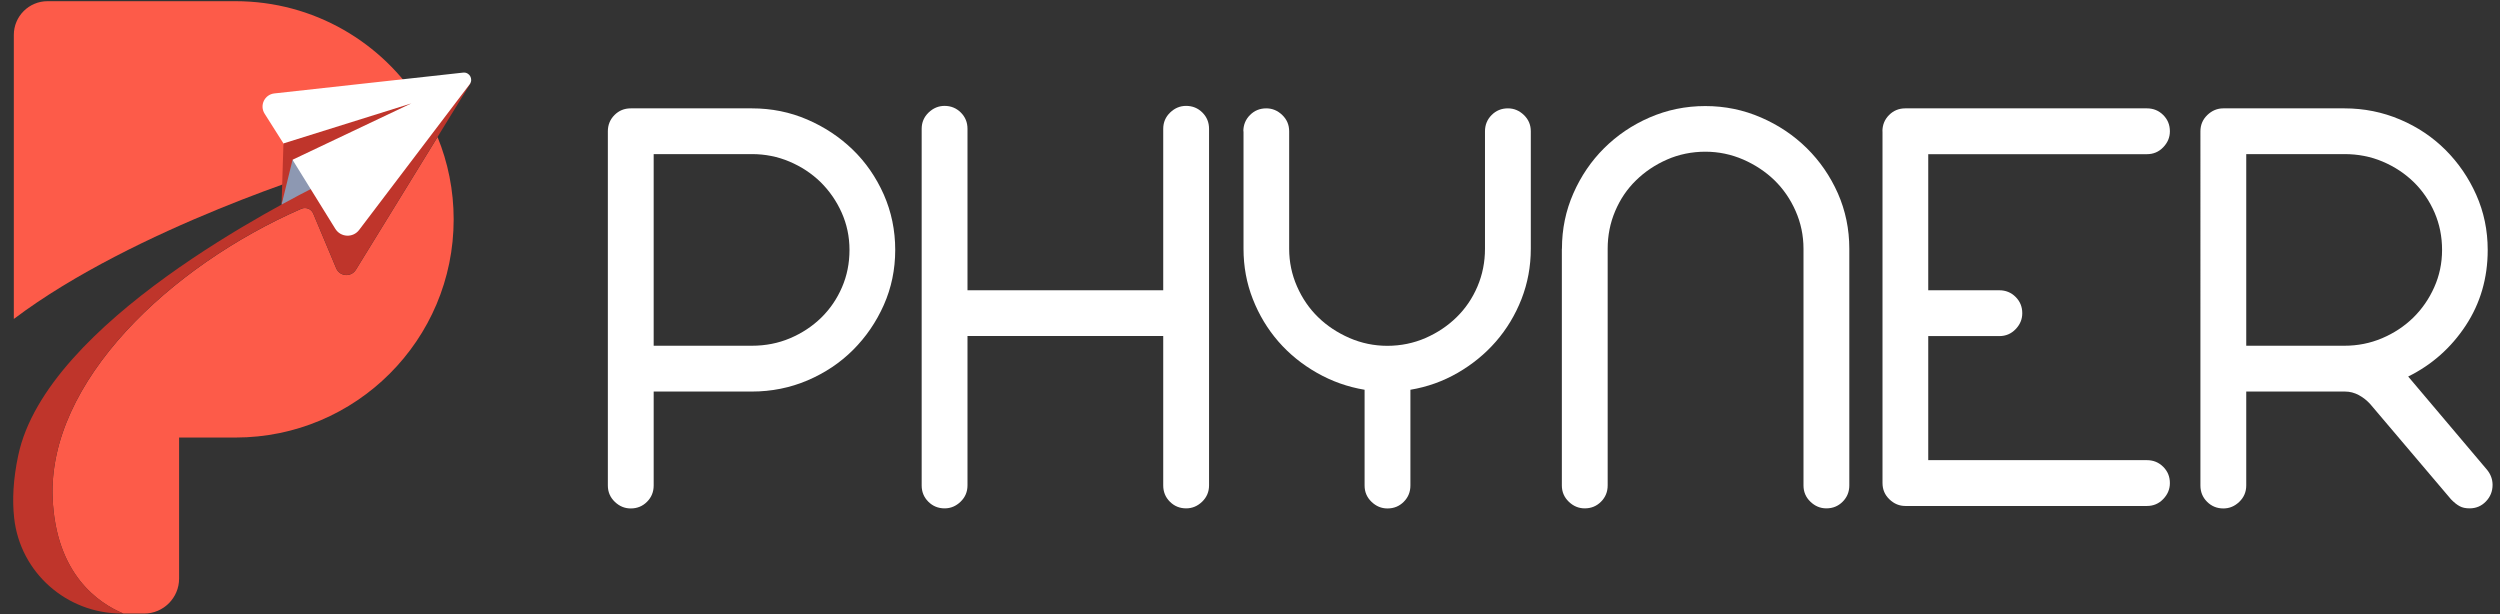<svg xmlns="http://www.w3.org/2000/svg" id="Layer_1" data-name="Layer 1" viewBox="0 0 293 72"><rect x="0" y="0" width="293" height="72" fill="#333333" stroke="none"/><defs><style>      .cls-1 {        fill: #fff;      }      .cls-2 {        fill: #bf352b;      }      .cls-3 {        fill: #8d98b2;      }      .cls-4 {        fill: #fd5b49;      }    </style></defs><g><path class="cls-1" d="m71.24,15.39c0-.75.26-1.39.78-1.91s1.15-.78,1.91-.78h14.19c2.31,0,4.47.44,6.49,1.31,2.02.87,3.8,2.05,5.33,3.53,1.53,1.48,2.74,3.24,3.64,5.26.89,2.02,1.34,4.19,1.34,6.49s-.45,4.46-1.34,6.46c-.89,2-2.09,3.75-3.6,5.26s-3.28,2.69-5.33,3.57c-2.05.87-4.22,1.31-6.53,1.31h-11.51v11.01c0,.75-.26,1.39-.78,1.91-.52.52-1.15.78-1.91.78-.71,0-1.33-.26-1.87-.78-.54-.52-.81-1.15-.81-1.91V15.39Zm5.37,2.68v22.45h11.51c1.6,0,3.09-.29,4.48-.88,1.39-.59,2.6-1.39,3.64-2.4,1.03-1.01,1.85-2.2,2.44-3.57.59-1.36.88-2.82.88-4.38s-.31-3.01-.92-4.38c-.61-1.36-1.44-2.55-2.47-3.57-1.04-1.01-2.25-1.81-3.64-2.4-1.39-.59-2.86-.88-4.41-.88h-11.51Z"></path><path class="cls-1" d="m108.02,15.1c0-.75.27-1.39.81-1.91.54-.52,1.17-.78,1.87-.78.75,0,1.39.26,1.91.78.52.52.78,1.15.78,1.91v18.92h22.94V15.1c0-.75.27-1.39.81-1.91.54-.52,1.16-.78,1.87-.78.75,0,1.39.26,1.91.78.52.52.78,1.15.78,1.91v41.79c0,.75-.27,1.39-.81,1.91-.54.52-1.17.78-1.87.78-.75,0-1.39-.26-1.91-.78-.52-.52-.78-1.15-.78-1.91v-17.51h-22.94v17.51c0,.75-.27,1.39-.81,1.91-.54.52-1.16.78-1.87.78-.75,0-1.39-.26-1.91-.78-.52-.52-.78-1.15-.78-1.91V15.1Z"></path><path class="cls-1" d="m145.72,15.39c0-.75.26-1.39.78-1.91s1.15-.78,1.91-.78c.71,0,1.33.26,1.87.78.54.52.81,1.15.81,1.91v13.77c0,1.55.31,3.02.92,4.41.61,1.39,1.43,2.59,2.47,3.6,1.03,1.01,2.26,1.82,3.67,2.44,1.41.61,2.89.92,4.45.92s3.09-.31,4.48-.92c1.39-.61,2.6-1.42,3.64-2.44,1.03-1.01,1.85-2.21,2.44-3.6.59-1.39.88-2.86.88-4.41v-13.77c0-.75.26-1.39.78-1.91s1.15-.78,1.91-.78c.71,0,1.33.26,1.87.78.54.52.81,1.15.81,1.91v13.77c0,2.07-.37,4.04-1.09,5.89-.73,1.86-1.73,3.52-3,4.98-1.27,1.46-2.77,2.68-4.48,3.67-1.72.99-3.56,1.65-5.54,1.98v11.22c0,.75-.26,1.39-.78,1.91-.52.52-1.15.78-1.91.78-.71,0-1.33-.26-1.87-.78-.54-.52-.81-1.15-.81-1.91v-11.22c-1.98-.33-3.84-.99-5.58-1.98-1.74-.99-3.25-2.21-4.52-3.67-1.27-1.46-2.27-3.12-3-4.98-.73-1.86-1.09-3.82-1.09-5.89v-13.77Z"></path><path class="cls-1" d="m183.06,29.15c0-2.31.45-4.47,1.34-6.49.89-2.02,2.09-3.79,3.6-5.29s3.28-2.71,5.33-3.6c2.05-.89,4.22-1.34,6.53-1.34s4.48.45,6.53,1.34c2.05.89,3.84,2.09,5.37,3.6,1.53,1.51,2.74,3.27,3.64,5.29.89,2.02,1.34,4.19,1.34,6.49v27.74c0,.75-.26,1.39-.78,1.91-.52.52-1.15.78-1.91.78-.71,0-1.33-.26-1.87-.78-.54-.52-.81-1.15-.81-1.91v-27.74c0-1.55-.31-3.02-.92-4.41-.61-1.39-1.44-2.59-2.47-3.6-1.04-1.01-2.26-1.82-3.67-2.44-1.41-.61-2.89-.92-4.45-.92s-3.1.31-4.48.92c-1.39.61-2.6,1.42-3.64,2.44-1.04,1.01-1.85,2.21-2.44,3.6-.59,1.39-.88,2.86-.88,4.41v27.74c0,.75-.26,1.39-.78,1.91-.52.52-1.15.78-1.91.78-.71,0-1.33-.26-1.87-.78-.54-.52-.81-1.15-.81-1.91v-27.74Z"></path><path class="cls-1" d="m220.62,15.39c0-.75.26-1.39.78-1.91s1.15-.78,1.91-.78h28.31c.75,0,1.39.26,1.91.78.52.52.78,1.15.78,1.91,0,.71-.26,1.33-.78,1.87-.52.54-1.15.81-1.91.81h-25.63v15.95h8.33c.75,0,1.39.26,1.91.78.52.52.78,1.15.78,1.91,0,.71-.26,1.33-.78,1.87-.52.54-1.15.81-1.91.81h-8.33v14.54h25.63c.75,0,1.39.26,1.91.78.52.52.78,1.15.78,1.91,0,.71-.26,1.33-.78,1.87-.52.54-1.15.81-1.91.81h-28.31c-.71,0-1.33-.26-1.87-.78-.54-.52-.81-1.15-.81-1.91V15.39Z"></path><path class="cls-1" d="m257.89,15.39c0-.75.27-1.39.81-1.91.54-.52,1.17-.78,1.87-.78h14.19c2.31,0,4.48.44,6.53,1.31,2.05.87,3.82,2.06,5.33,3.57,1.51,1.51,2.71,3.26,3.6,5.26.89,2,1.34,4.15,1.34,6.46,0,3.29-.86,6.25-2.58,8.86-1.72,2.61-3.97,4.6-6.74,5.97l9.25,10.94c.42.52.64,1.11.64,1.76,0,.75-.26,1.4-.78,1.94-.52.54-1.15.81-1.91.81-.47,0-.86-.08-1.16-.25-.31-.16-.65-.43-1.02-.81l-9.46-11.15c-.38-.42-.82-.78-1.34-1.06-.52-.28-1.06-.42-1.62-.42h-11.58v11.01c0,.75-.27,1.39-.81,1.91-.54.52-1.16.78-1.87.78-.75,0-1.39-.26-1.91-.78-.52-.52-.78-1.15-.78-1.91V15.39Zm5.37,2.68v22.45h11.51c1.55,0,3.02-.29,4.41-.88,1.39-.59,2.6-1.39,3.64-2.4,1.03-1.01,1.86-2.2,2.47-3.57.61-1.36.92-2.82.92-4.38s-.29-3.01-.88-4.38c-.59-1.36-1.4-2.55-2.44-3.57-1.04-1.01-2.25-1.81-3.64-2.4-1.39-.59-2.88-.88-4.48-.88h-11.51Z"></path></g><g><path class="cls-4" d="m49.34,12.24l-7.77,10.69-3.45-1.92.79-1.34S15.86,26.65,1.62,37.38V4.09C1.62,1.91,3.39.14,5.57.14h22.03c9.18,0,17.23,4.84,21.74,12.1Z"></path><polygon class="cls-3" points="33 23.98 33.51 24.25 39.88 21.87 36.74 17.07 33.78 18.06 33 23.98"></polygon><path class="cls-4" d="m53.17,25.71c0,7.06-2.86,13.45-7.49,18.08-4.63,4.63-11.02,7.49-18.08,7.49h-6.61v16.53c0,2.26-1.84,4.1-4.1,4.1h-2.43c-2.86-1.19-7.92-4.55-8.29-13.54-.56-13.61,13.74-27.17,29.15-33.9.54-.23,1.17.02,1.39.56l2.69,6.41c.41.98,1.75,1.08,2.31.18l9.57-15.56c1.22,2.98,1.89,6.24,1.89,9.66Z"></path><path class="cls-2" d="m55.15,9.75l-3.87,6.3-9.57,15.56c-.55.9-1.9.8-2.31-.18l-2.69-6.41c-.23-.54-.85-.79-1.39-.56-15.41,6.73-29.71,20.29-29.15,33.9.37,8.99,5.43,12.35,8.29,13.54h-.23c-6.42,0-11.87-4.8-12.57-11.19-.23-2.07-.13-4.5.48-7.35,3.31-15.65,31.15-29.6,35.75-31.96l.24-.4,3.45,1.92,7.77-10.69,1.48-2.04,4.33-.45Z"></path><path class="cls-1" d="m33.22,16.81l-2.21-3.49c-.61-.97,0-2.24,1.14-2.37l22.13-2.44c.74-.08,1.22.76.77,1.36l-12.96,17.08c-.72.95-2.16.88-2.79-.13l-5.02-8.1-1.07-1.91Z"></path><polygon class="cls-2" points="34.29 18.72 33 23.98 33.22 16.81 48.2 12.12 34.29 18.72"></polygon></g></svg>